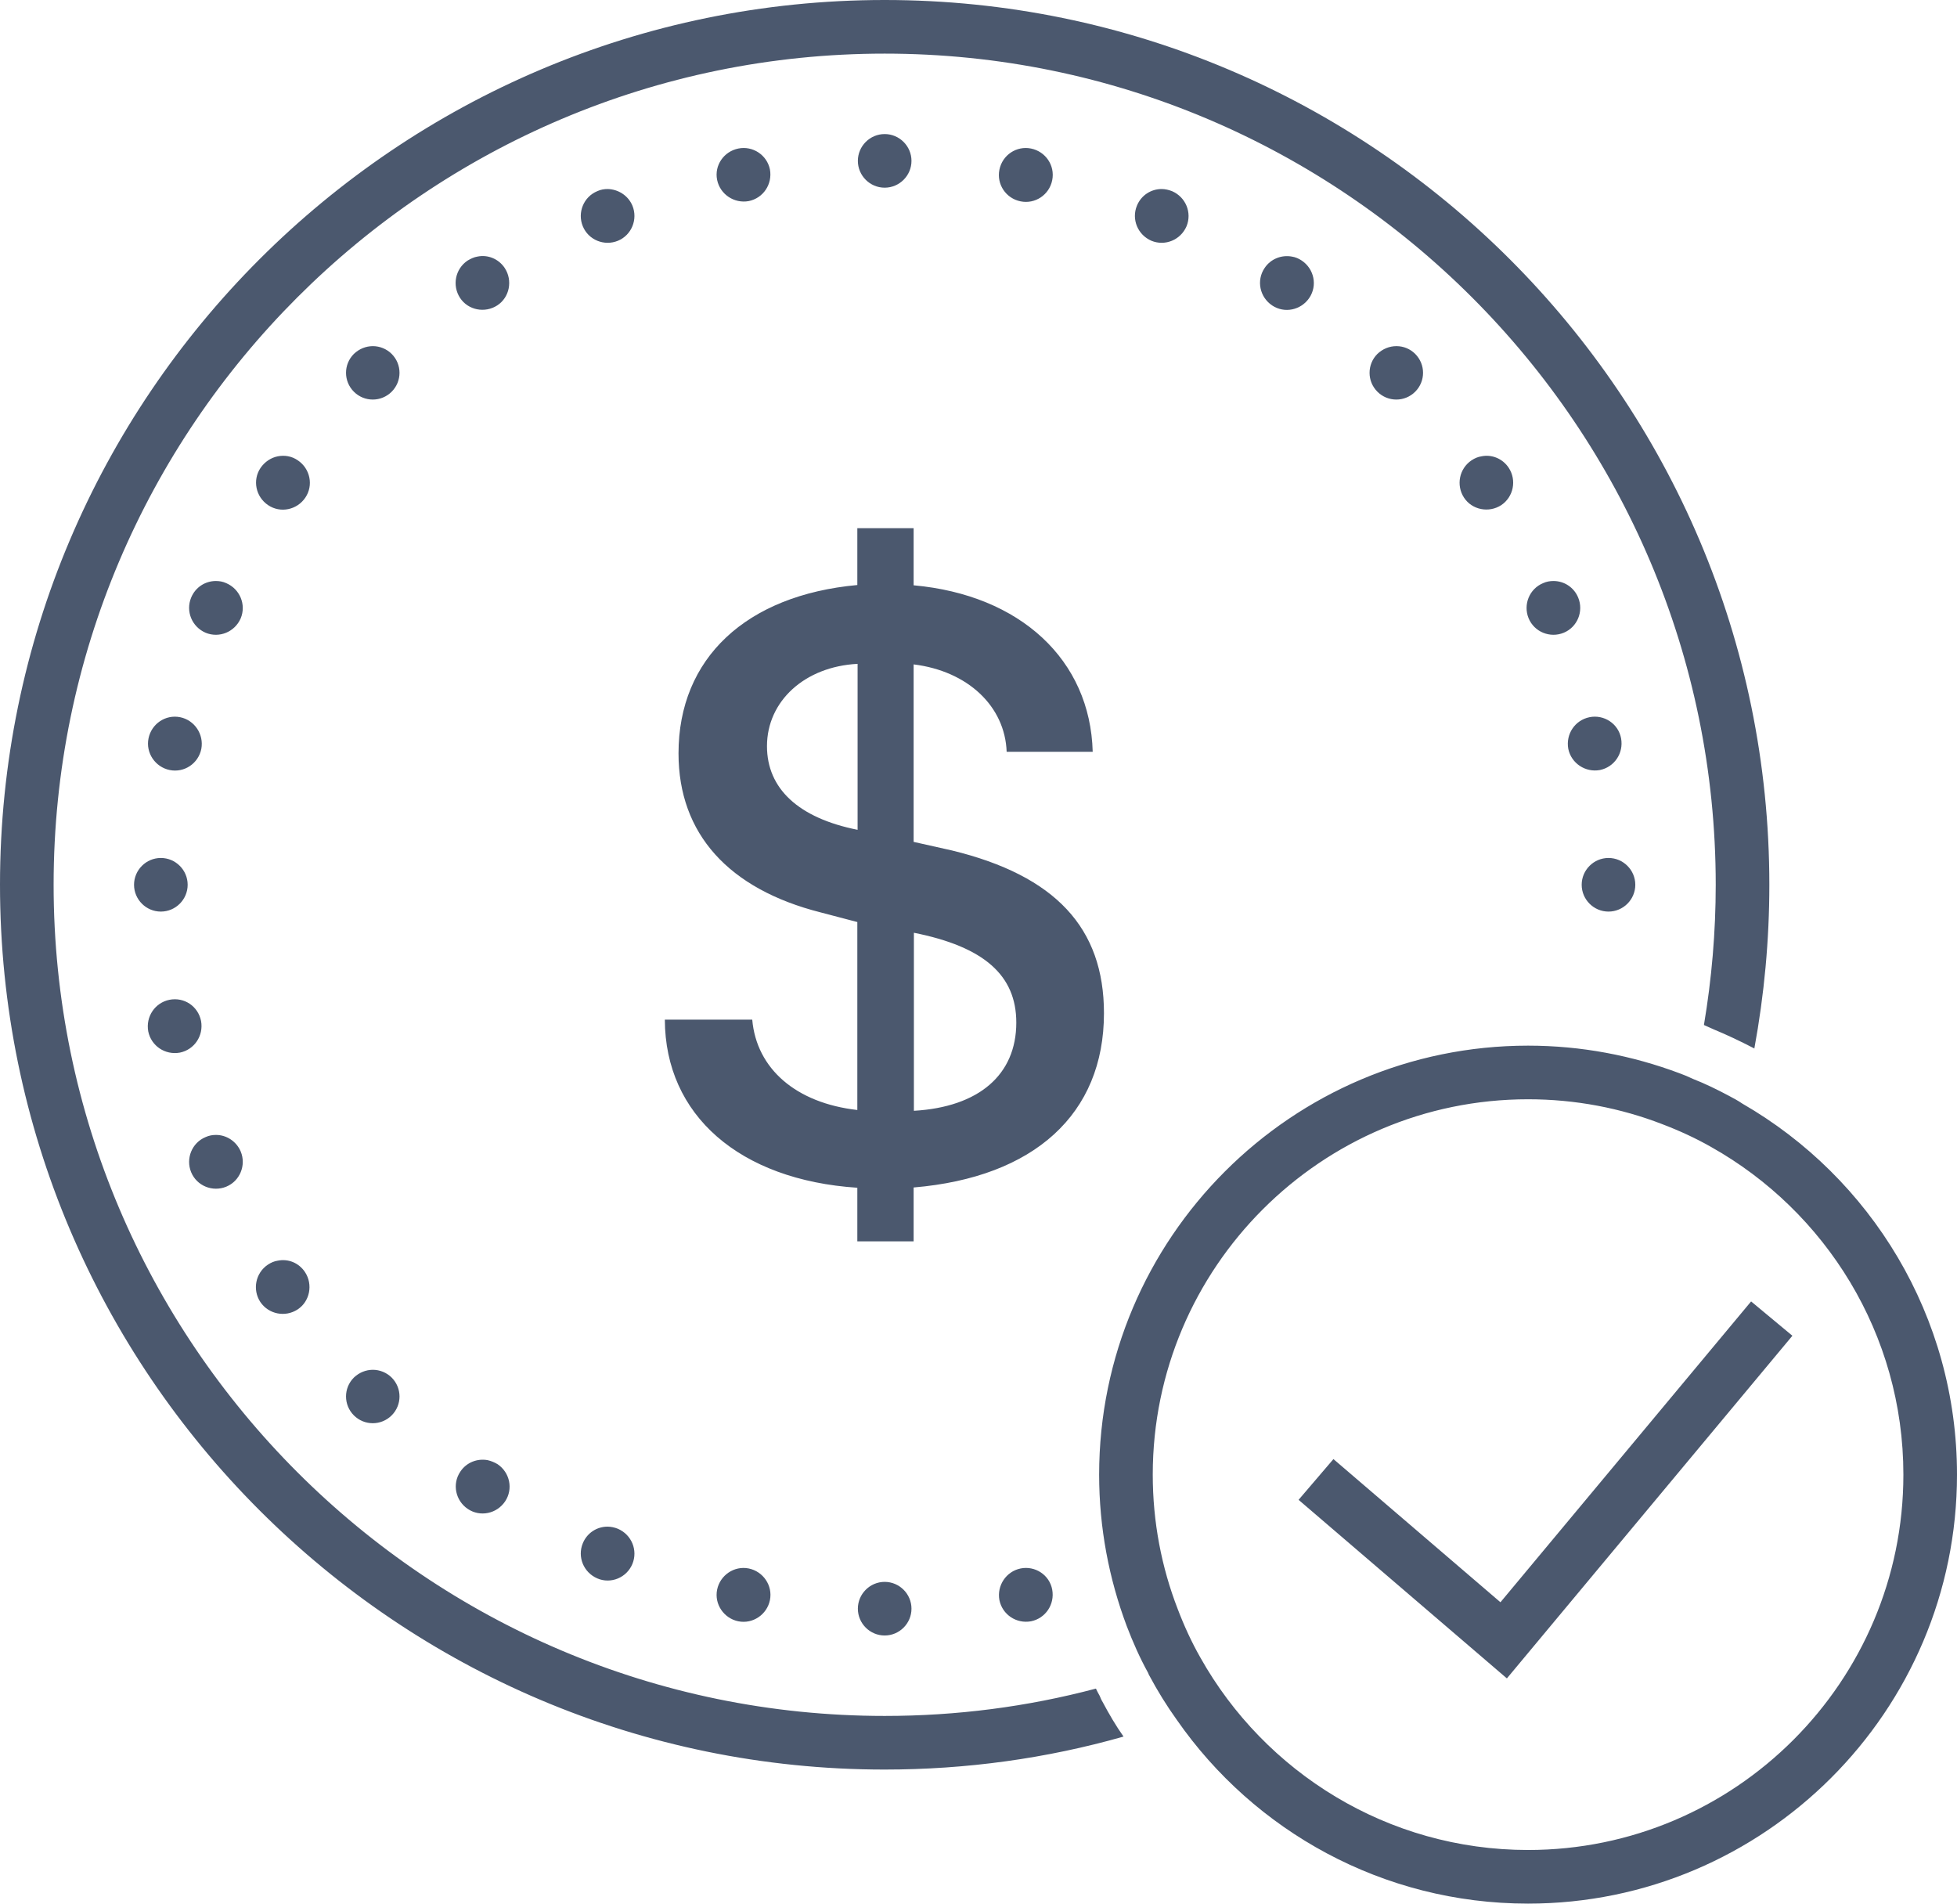 <?xml version="1.0" encoding="utf-8"?>
<!-- Generator: Adobe Illustrator 27.0.0, SVG Export Plug-In . SVG Version: 6.00 Build 0)  -->
<svg version="1.1" id="Layer_1" xmlns="http://www.w3.org/2000/svg" xmlns:xlink="http://www.w3.org/1999/xlink" x="0px" y="0px"
	 viewBox="0 0 73 71" style="enable-background:new 0 0 73 71;" xml:space="preserve">
<style type="text/css">
	.st0{fill:#4B586E;}
</style>
<path class="st0" d="M33,0C14.8,0,0,14.8,0,33s14.8,33,33,33c3.04,0,6.03-0.41,8.91-1.23c-0.29-0.41-0.54-0.84-0.78-1.29
	c-0.05-0.08-0.08-0.16-0.11-0.23c-0.05-0.09-0.1-0.18-0.14-0.27C38.32,63.66,35.68,64,33,64C15.91,64,2,50.09,2,33S15.91,2,33,2
	s31,13.91,31,31c0,1.76-0.15,3.51-0.44,5.23c0.14,0.06,0.27,0.12,0.38,0.17c0.46,0.19,0.95,0.42,1.49,0.7c0,0,0.01,0,0.01,0.01
	C65.81,37.1,66,35.06,66,33C66,14.8,51.2,0,33,0z M33,5c-0.55,0-1,0.45-1,1s0.45,1,1,1c0.55,0,1-0.45,1-1S33.55,5,33,5z M27.54,5.54
	C27,5.65,26.64,6.17,26.75,6.71c0.11,0.54,0.64,0.89,1.18,0.79c0.54-0.11,0.89-0.63,0.79-1.18C28.61,5.78,28.08,5.43,27.54,5.54z
	 M38.46,5.54c-0.54-0.11-1.07,0.24-1.18,0.79c-0.11,0.54,0.24,1.07,0.79,1.18c0.54,0.11,1.07-0.24,1.18-0.79
	C39.36,6.17,39,5.65,38.46,5.54z M22.67,7.05c-0.13,0-0.26,0.02-0.39,0.08c-0.51,0.21-0.75,0.8-0.54,1.31
	c0.21,0.51,0.8,0.75,1.31,0.54c0.51-0.21,0.75-0.8,0.54-1.31C23.43,7.29,23.06,7.06,22.67,7.05z M43.33,7.05
	c-0.39,0-0.76,0.23-0.92,0.62c-0.21,0.51,0.03,1.09,0.54,1.31c0.51,0.21,1.09-0.03,1.31-0.54c0.21-0.51-0.03-1.09-0.54-1.31
	C43.59,7.08,43.46,7.05,43.33,7.05z M17.81,9.57c-0.13,0.02-0.25,0.08-0.37,0.15c-0.46,0.31-0.58,0.93-0.28,1.39
	s0.93,0.58,1.39,0.28s0.58-0.93,0.28-1.39C18.6,9.65,18.19,9.49,17.81,9.57z M48.19,9.57c-0.38-0.07-0.79,0.08-1.02,0.43
	c-0.31,0.46-0.18,1.08,0.28,1.39s1.08,0.18,1.39-0.28s0.18-1.08-0.28-1.39C48.44,9.64,48.32,9.59,48.19,9.57z M13.91,12.91
	c-0.26,0-0.51,0.1-0.71,0.29c-0.39,0.39-0.39,1.02,0,1.41c0.39,0.39,1.02,0.39,1.41,0c0.39-0.39,0.39-1.02,0-1.41
	C14.42,13.01,14.16,12.91,13.91,12.91z M52.09,12.91c-0.26,0-0.51,0.1-0.71,0.29c-0.39,0.39-0.39,1.02,0,1.41
	c0.39,0.39,1.02,0.39,1.41,0c0.39-0.39,0.39-1.02,0-1.41C52.6,13.01,52.35,12.91,52.09,12.91z M55.26,17.02
	c-0.13,0.02-0.25,0.07-0.37,0.15c-0.46,0.31-0.58,0.93-0.28,1.39s0.93,0.58,1.39,0.28c0.46-0.31,0.58-0.93,0.28-1.39
	C56.05,17.1,55.64,16.94,55.26,17.02z M10.36,17.02c-0.25,0.05-0.48,0.2-0.64,0.43c-0.31,0.46-0.18,1.08,0.28,1.39
	s1.08,0.18,1.39-0.28s0.18-1.08-0.28-1.39C10.88,17.01,10.61,16.97,10.36,17.02z M31.98,19.7v2.12c-4.15,0.38-6.67,2.73-6.67,6.28
	c0,3,1.87,5.06,5.3,5.93l1.37,0.36v7.01c-2.29-0.26-3.76-1.54-3.92-3.37h-3.26c0.01,3.56,2.78,5.98,7.18,6.27v2h2.1v-2.01
	c4.5-0.38,7.1-2.74,7.1-6.5c0-3.18-1.81-5.13-5.67-6.07l-1.43-0.32v-6.62c2.03,0.25,3.41,1.57,3.47,3.26h3.21
	c-0.09-3.43-2.7-5.85-6.68-6.21V19.7H31.98z M57.95,21.67c-0.13,0-0.26,0.02-0.39,0.08c-0.51,0.21-0.75,0.8-0.54,1.31
	c0.21,0.51,0.8,0.75,1.31,0.54c0.51-0.21,0.75-0.8,0.54-1.31C58.71,21.9,58.34,21.67,57.95,21.67z M8.05,21.67
	c-0.39,0-0.76,0.23-0.92,0.62c-0.21,0.51,0.03,1.09,0.54,1.31c0.51,0.21,1.09-0.03,1.31-0.54c0.21-0.51-0.03-1.09-0.54-1.31
	C8.31,21.69,8.18,21.67,8.05,21.67z M31.99,24.76v6.19c-2.21-0.44-3.38-1.54-3.38-3.12C28.61,26.15,30.02,24.86,31.99,24.76z
	 M6.72,26.75C6.17,26.64,5.65,27,5.54,27.54c-0.11,0.54,0.25,1.07,0.79,1.18c0.54,0.11,1.07-0.24,1.18-0.79
	C7.61,27.39,7.26,26.86,6.72,26.75z M59.29,26.75c-0.54,0.11-0.89,0.63-0.79,1.18c0.11,0.54,0.64,0.89,1.18,0.79
	c0.54-0.11,0.89-0.63,0.79-1.18S59.83,26.64,59.29,26.75z M6,32c-0.55,0-1,0.45-1,1c0,0.55,0.45,1,1,1s1-0.45,1-1
	C7,32.45,6.55,32,6,32z M60,32c-0.55,0-1,0.45-1,1c0,0.55,0.45,1,1,1s1-0.45,1-1C61,32.45,60.55,32,60,32z M34.09,34.79
	c2.61,0.52,3.82,1.58,3.82,3.35c0,1.95-1.4,3.15-3.82,3.29V34.79z M6.32,37.29c-0.54,0.11-0.89,0.63-0.79,1.18
	c0.11,0.54,0.63,0.89,1.18,0.79c0.54-0.11,0.89-0.63,0.79-1.18C7.39,37.53,6.87,37.18,6.32,37.29z M57,39c-8.82,0-16,7.18-16,16
	c0,1.99,0.37,3.89,1.03,5.65c0.23,0.6,0.49,1.19,0.8,1.75c0.01,0.03,0.02,0.06,0.04,0.09c0.31,0.58,0.65,1.13,1.03,1.66
	C46.78,68.29,51.58,71,57,71c8.82,0,16-7.18,16-16c0-5.91-3.22-11.08-8.01-13.84c-0.16-0.11-0.33-0.2-0.5-0.29
	c-0.43-0.23-0.88-0.45-1.34-0.63c-0.17-0.08-0.33-0.15-0.5-0.21C60.89,39.37,58.99,39,57,39z M57,41c1.77,0,3.46,0.33,5.01,0.93
	c0.63,0.24,1.24,0.52,1.82,0.85C68.1,45.18,71,49.76,71,55c0,7.72-6.28,14-14,14c-5.24,0-9.82-2.9-12.22-7.17
	c-0.33-0.58-0.61-1.19-0.85-1.82C43.33,58.46,43,56.77,43,55C43,47.28,49.28,41,57,41z M8.06,42.33c-0.13,0-0.26,0.02-0.39,0.08
	c-0.51,0.21-0.75,0.8-0.54,1.31c0.21,0.51,0.8,0.75,1.31,0.54c0.51-0.21,0.75-0.8,0.54-1.31C8.82,42.57,8.45,42.33,8.06,42.33z
	 M10.36,47.02c-0.13,0.02-0.25,0.07-0.37,0.15c-0.46,0.31-0.58,0.93-0.28,1.39c0.31,0.46,0.93,0.58,1.39,0.28s0.58-0.93,0.28-1.39
	C11.15,47.1,10.75,46.94,10.36,47.02z M65.32,48.54c-3.12,3.74-6.23,7.48-9.35,11.22c-2.08-1.78-4.15-3.56-6.23-5.34l-1.3,1.52
	c2.33,2,4.67,4,7,6l0.77,0.66l0.65-0.78c3.33-4,6.67-8,10-12L65.32,48.54z M13.91,51.09c-0.26,0-0.51,0.1-0.71,0.29
	c-0.39,0.39-0.39,1.02,0,1.41c0.39,0.39,1.02,0.39,1.41,0c0.39-0.39,0.39-1.02,0-1.41C14.42,51.19,14.16,51.09,13.91,51.09z
	 M18.19,54.46c-0.38-0.07-0.79,0.08-1.02,0.43c-0.31,0.46-0.18,1.08,0.28,1.39s1.08,0.18,1.39-0.28c0.31-0.46,0.18-1.08-0.28-1.39
	C18.44,54.54,18.32,54.49,18.19,54.46z M22.66,56.94c-0.39,0-0.76,0.23-0.92,0.62c-0.21,0.51,0.03,1.09,0.54,1.31
	s1.1-0.03,1.31-0.54c0.21-0.51-0.03-1.09-0.54-1.31C22.93,56.97,22.79,56.94,22.66,56.94z M27.93,58.5
	c-0.54-0.11-1.07,0.25-1.18,0.79c-0.11,0.54,0.25,1.07,0.79,1.18s1.07-0.25,1.18-0.79S28.47,58.61,27.93,58.5z M38.07,58.5
	c-0.54,0.11-0.89,0.64-0.79,1.18c0.11,0.54,0.63,0.89,1.18,0.79c0.54-0.11,0.89-0.63,0.79-1.18S38.61,58.39,38.07,58.5z M33,59
	c-0.55,0-1,0.45-1,1s0.45,1,1,1c0.55,0,1-0.45,1-1S33.55,59,33,59z"/>
</svg>
